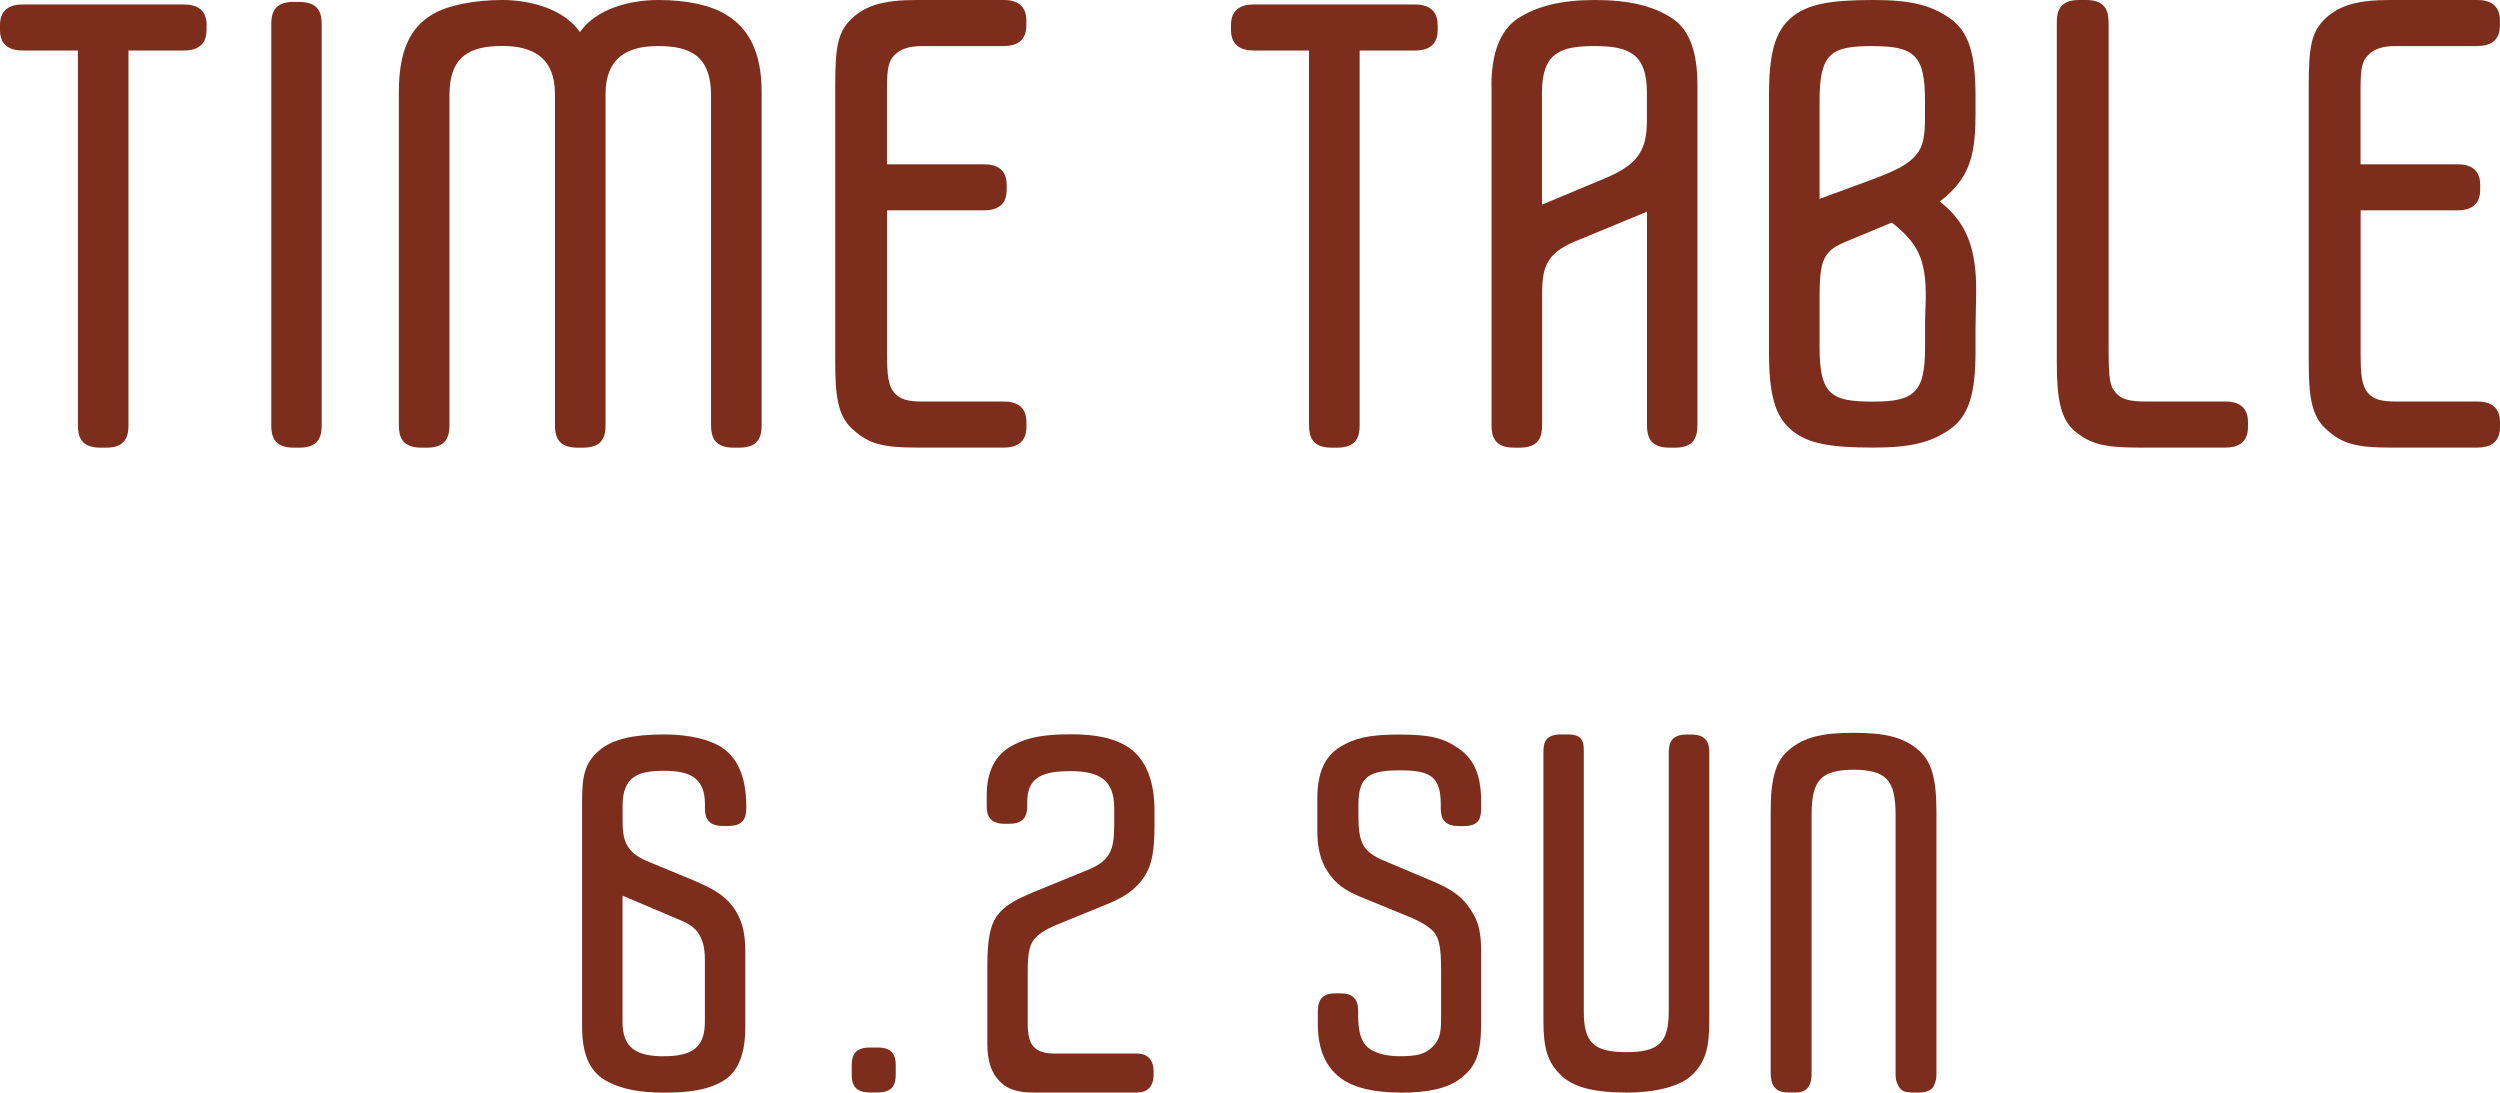 <?xml version="1.0" encoding="UTF-8"?><svg id="_イヤー_2" xmlns="http://www.w3.org/2000/svg" viewBox="0 0 307.82 134.52"><defs><style>.cls-1{fill:#7d2d1b;}</style></defs><g id="_ザイン"><g><path class="cls-1" d="M25.43,3.07v.63c0,1.97-1.34,2.52-2.76,2.52h-6.85V52.36c0,1.42-.4,2.76-2.76,2.76h-.71c-2.36,0-2.76-1.34-2.76-2.76V6.22H2.76c-1.42,0-2.76-.55-2.76-2.52v-.63C0,1.1,1.34,.55,2.76,.55H22.68c1.42,0,2.76,.55,2.76,2.52Z"/><path class="cls-1" d="M36.15,.24h.71c2.36,0,2.75,1.34,2.75,2.76V52.36c0,1.42-.39,2.76-2.75,2.76h-.71c-2.36,0-2.75-1.34-2.75-2.76V2.99c0-1.42,.39-2.76,2.75-2.76Z"/><path class="cls-1" d="M71.42,3.94c1.97-2.83,6.06-3.94,9.61-3.94s6.53,.63,8.5,1.89c2.52,1.57,4.25,4.33,4.25,9.45V52.36c0,1.42-.4,2.76-2.76,2.76h-.71c-2.36,0-2.76-1.34-2.76-2.76V11.73c0-4.88-2.6-6.06-6.53-6.06s-6.46,1.57-6.46,5.91V52.36c0,1.42-.4,2.76-2.76,2.76h-.71c-2.36,0-2.76-1.34-2.76-2.76V11.57c0-4.33-2.52-5.91-6.46-5.91s-6.53,1.18-6.53,6.06V52.36c0,1.42-.4,2.76-2.76,2.76h-.71c-2.36,0-2.76-1.34-2.76-2.76V11.34c0-5.12,1.42-7.87,3.94-9.45,1.97-1.26,5.43-1.89,8.82-1.89s7.56,1.1,9.53,3.94Z"/><path class="cls-1" d="M109.22,20.23h11.97c1.42,0,2.76,.55,2.76,2.52v.63c0,1.97-1.34,2.52-2.76,2.52h-11.97v17.72c0,2.6,.16,3.86,.87,4.72,.71,.87,1.81,1.1,3.46,1.1h10.08c1.42,0,2.75,.55,2.75,2.52v.63c0,1.97-1.34,2.52-2.75,2.52h-10.79c-4.17,0-5.83-.47-7.72-2.13-1.97-1.65-2.28-4.17-2.28-8.42V10.55c0-4.8,.31-6.69,2.12-8.35,1.73-1.57,3.94-2.2,7.87-2.2h10.79c1.42,0,2.75,.55,2.75,2.52v.63c0,1.97-1.34,2.52-2.75,2.52h-10.08c-1.66,0-2.68,.39-3.39,1.1-.71,.71-.94,1.57-.94,4.09v9.37Z"/><path class="cls-1" d="M177.02,3.07v.63c0,1.97-1.34,2.52-2.76,2.52h-6.85V52.36c0,1.42-.4,2.76-2.76,2.76h-.71c-2.36,0-2.76-1.34-2.76-2.76V6.22h-6.85c-1.42,0-2.76-.55-2.76-2.52v-.63c0-1.97,1.34-2.52,2.76-2.52h19.92c1.42,0,2.76,.55,2.76,2.52Z"/><path class="cls-1" d="M183.64,10.47c0-3.94,1.1-6.77,3.23-8.19,2.44-1.57,5.43-2.28,9.53-2.28s7.17,.71,9.53,2.28c2.12,1.42,3.07,4.17,3.07,8.19V52.36c0,1.42-.39,2.76-2.75,2.76h-.71c-2.36,0-2.75-1.34-2.75-2.76V26.06l-8.19,3.39c-3.94,1.5-4.72,3.07-4.72,6.61v16.3c0,1.42-.4,2.76-2.76,2.76h-.71c-2.36,0-2.76-1.34-2.76-2.76V10.47Zm12.68-4.8c-4.25,0-6.46,.87-6.46,5.75v13.78l7.72-3.23c4.41-1.81,5.2-3.78,5.2-7.24v-3.31c0-4.8-2.2-5.75-6.46-5.75Z"/><path class="cls-1" d="M217.81,11.89c0-5.12,.63-8.11,2.99-9.92,1.89-1.42,4.33-1.97,9.84-1.97,4.64,0,7.09,.63,9.37,2.2,2.44,1.65,3.23,4.49,3.23,9.68v2.13c0,3.78-.4,5.75-1.42,7.56-.79,1.34-1.89,2.44-2.99,3.23,3.23,2.52,4.57,5.67,4.49,11.34l-.08,4.33v2.76c0,5.2-.79,8.03-3.23,9.68-2.28,1.57-4.72,2.2-9.37,2.2-5.51,0-7.95-.55-9.84-1.97-2.36-1.81-2.99-4.8-2.99-9.92V11.89Zm12.84-6.22c-5.12,0-6.61,.79-6.61,6.69v12.13l6.61-2.44c3.15-1.18,4.49-1.97,5.35-3.07,.71-.87,1.02-2.13,1.02-4.17v-2.44c0-5.51-1.26-6.69-6.38-6.69Zm0,43.78c5.12,0,6.38-1.18,6.38-6.69v-3.31l.08-2.6c.08-5.04-1.03-6.93-4.17-9.45l-5.12,2.13c-1.97,.79-2.44,1.18-2.99,1.97-.55,.87-.79,1.97-.79,5.2v6.06c0,5.91,1.49,6.69,6.61,6.69Z"/><path class="cls-1" d="M259.63,2.76V42.83c0,3.94,.16,4.72,.87,5.51,.71,.87,1.81,1.1,3.78,1.1h9.76c1.42,0,2.75,.55,2.75,2.52v.63c0,1.97-1.34,2.52-2.75,2.52h-10.79c-4.17,0-5.9-.47-7.72-1.97-1.81-1.5-2.28-3.94-2.28-8.58V2.76c0-1.42,.39-2.76,2.75-2.76h.87c2.36,0,2.75,1.34,2.75,2.76Z"/><path class="cls-1" d="M290.66,20.23h11.97c1.42,0,2.75,.55,2.75,2.52v.63c0,1.97-1.34,2.52-2.75,2.52h-11.97v17.72c0,2.6,.16,3.86,.86,4.72,.71,.87,1.81,1.1,3.46,1.1h10.08c1.42,0,2.76,.55,2.76,2.52v.63c0,1.97-1.34,2.52-2.76,2.52h-10.78c-4.17,0-5.83-.47-7.72-2.13-1.97-1.65-2.29-4.17-2.29-8.42V10.55c0-4.8,.31-6.69,2.13-8.35,1.73-1.57,3.94-2.2,7.87-2.2h10.78c1.42,0,2.76,.55,2.76,2.52v.63c0,1.97-1.34,2.52-2.76,2.52h-10.08c-1.65,0-2.68,.39-3.38,1.1-.71,.71-.94,1.57-.94,4.09v9.37Z"/><g><path class="cls-1" d="M71.67,126.4v-27.53c0-3.21,.25-4.91,2.14-6.49,1.64-1.39,4.22-1.95,7.94-1.95,3.15,0,5.67,.63,7.18,1.64s2.96,3.02,2.96,7.24v.19c0,1.13-.31,2.2-2.2,2.2h-.69c-1.89,0-2.2-1.07-2.2-2.2v-.5c0-3.34-2.02-4.09-5.04-4.09s-5.1,.57-5.1,4.28v1.89c0,1.57,.19,2.46,.69,3.21,.63,.94,1.45,1.39,2.83,1.95l5.17,2.14c2.52,1.07,3.78,1.83,4.85,3.21,1.07,1.45,1.57,2.96,1.57,5.61v9.2c0,3.28-.82,5.54-2.71,6.68-2.02,1.2-4.41,1.45-7.31,1.45s-5.29-.38-7.31-1.57c-1.89-1.13-2.77-3.28-2.77-6.55Zm10.08,3.65c3.46,0,5.04-1.07,5.04-4.22v-7.68c0-3.15-1.32-4.16-3.02-4.85l-7.12-3.02v15.56c0,3.15,1.64,4.22,5.1,4.22Z"/><path class="cls-1" d="M107.08,128.98h1.01c1.89,0,2.2,1.07,2.2,2.2v1.13c0,1.13-.31,2.2-2.2,2.2h-1.01c-1.89,0-2.21-1.07-2.21-2.2v-1.13c0-1.13,.32-2.2,2.21-2.2Z"/><path class="cls-1" d="M142.04,131.94v.38c0,1.57-.88,2.2-2.02,2.2h-12.85c-1.89,0-3.21-.44-4.09-1.39-1.01-1.01-1.51-2.46-1.51-4.6v-9.64c0-3.02,.31-4.85,1.13-6.05,.82-1.13,1.89-1.89,4.47-2.96l6.62-2.71c1.45-.57,2.33-1.2,2.83-2.14,.44-.82,.57-1.83,.57-3.59v-1.95c0-3.46-1.83-4.54-5.36-4.54-3.28,0-5.35,.63-5.35,3.78v.5c0,1.13-.32,2.2-2.21,2.2h-.57c-1.89,0-2.21-1.07-2.21-2.2v-1.32c0-2.96,1.07-4.98,3.15-6.11,1.83-1.01,3.91-1.39,7.18-1.39,4.16,0,6.68,.88,8.25,2.58,1.32,1.51,2.08,3.65,2.08,6.87v1.83c0,3.02-.31,4.79-1.2,6.17-1.07,1.64-2.39,2.52-4.47,3.4l-6.17,2.52c-1.83,.76-2.58,1.32-3.08,2.02s-.69,1.76-.69,3.78v6.49c0,1.2,.19,2.2,.69,2.77,.57,.63,1.39,.88,2.65,.88h10.14c1.13,0,2.02,.63,2.02,2.2Z"/><path class="cls-1" d="M172.34,134.52c-3.15,0-5.61-.57-7.25-1.76-1.76-1.32-2.83-3.4-2.83-6.68v-1.57c0-1.89,1.07-2.2,2.2-2.2h.57c1.13,0,2.2,.31,2.2,2.2v.63c0,1.89,.38,3.15,1.2,3.84,.82,.69,2.27,1.07,3.91,1.07,2.14,0,3.15-.25,4.09-1.2,.82-.82,1.01-1.7,1.01-3.46v-5.92c0-2.83-.25-3.78-.76-4.54-.5-.69-1.64-1.45-3.4-2.14l-5.54-2.27c-2.2-.88-3.28-1.7-4.28-3.21-.88-1.32-1.26-3.02-1.26-4.91v-4.09c0-3.21,.95-5.23,2.84-6.36,1.76-1.07,3.53-1.51,7.31-1.51s5.42,.44,7.31,1.76c1.76,1.26,2.71,3.09,2.71,6.49v.82c0,1.13-.19,2.2-2.08,2.2h-.69c-1.89,0-2.2-1.07-2.2-2.2v-.44c0-3.46-1.26-4.22-5.04-4.22s-5.1,.76-5.1,4.22v1.2c0,1.83,.13,2.77,.5,3.59,.44,.94,1.32,1.57,2.71,2.14l5.98,2.52c2.65,1.13,3.72,2.08,4.66,3.53,1.01,1.51,1.26,2.9,1.26,5.17v8.63c0,3.84-.57,5.42-2.52,6.93-1.64,1.26-4.03,1.76-7.49,1.76Z"/><path class="cls-1" d="M200.25,134.52c-4.16,0-6.68-.69-8.19-2.27-1.51-1.51-2.02-3.21-2.02-6.49v-33.19c0-1.13,.25-2.14,2.14-2.14h.88c1.89,0,1.95,1.01,1.95,2.14v31.94c0,3.78,1.13,5.04,5.23,5.04s5.23-1.26,5.23-5.04v-31.87c0-1.13,.32-2.2,2.21-2.2h.57c1.89,0,2.21,1.07,2.21,2.2v33.13c0,3.28-.5,4.98-2.02,6.49-1.51,1.57-4.79,2.27-8.19,2.27Z"/><path class="cls-1" d="M238.3,133.2c-.13,.5-.44,1.01-.94,1.13-.25,.13-.63,.19-1.07,.19h-.94c-.25,0-.63-.06-.88-.13-.5-.19-.88-.82-1.01-1.45-.06-.25-.06-.5-.06-.82v-31.81c0-4.41-1.26-5.48-5.17-5.54-3.91,.06-5.17,1.13-5.17,5.54v31.81c0,1.45-.44,2.39-1.95,2.39h-.95c-1.76,0-2.14-1.07-2.14-2.46v-32.12c0-4.09,.63-6.24,2.21-7.56,1.89-1.64,4.22-2.14,8-2.14s6.11,.5,8,2.14c1.57,1.32,2.2,3.46,2.2,7.56v32.12c0,.44,0,.82-.13,1.13Z"/></g></g></g></svg>